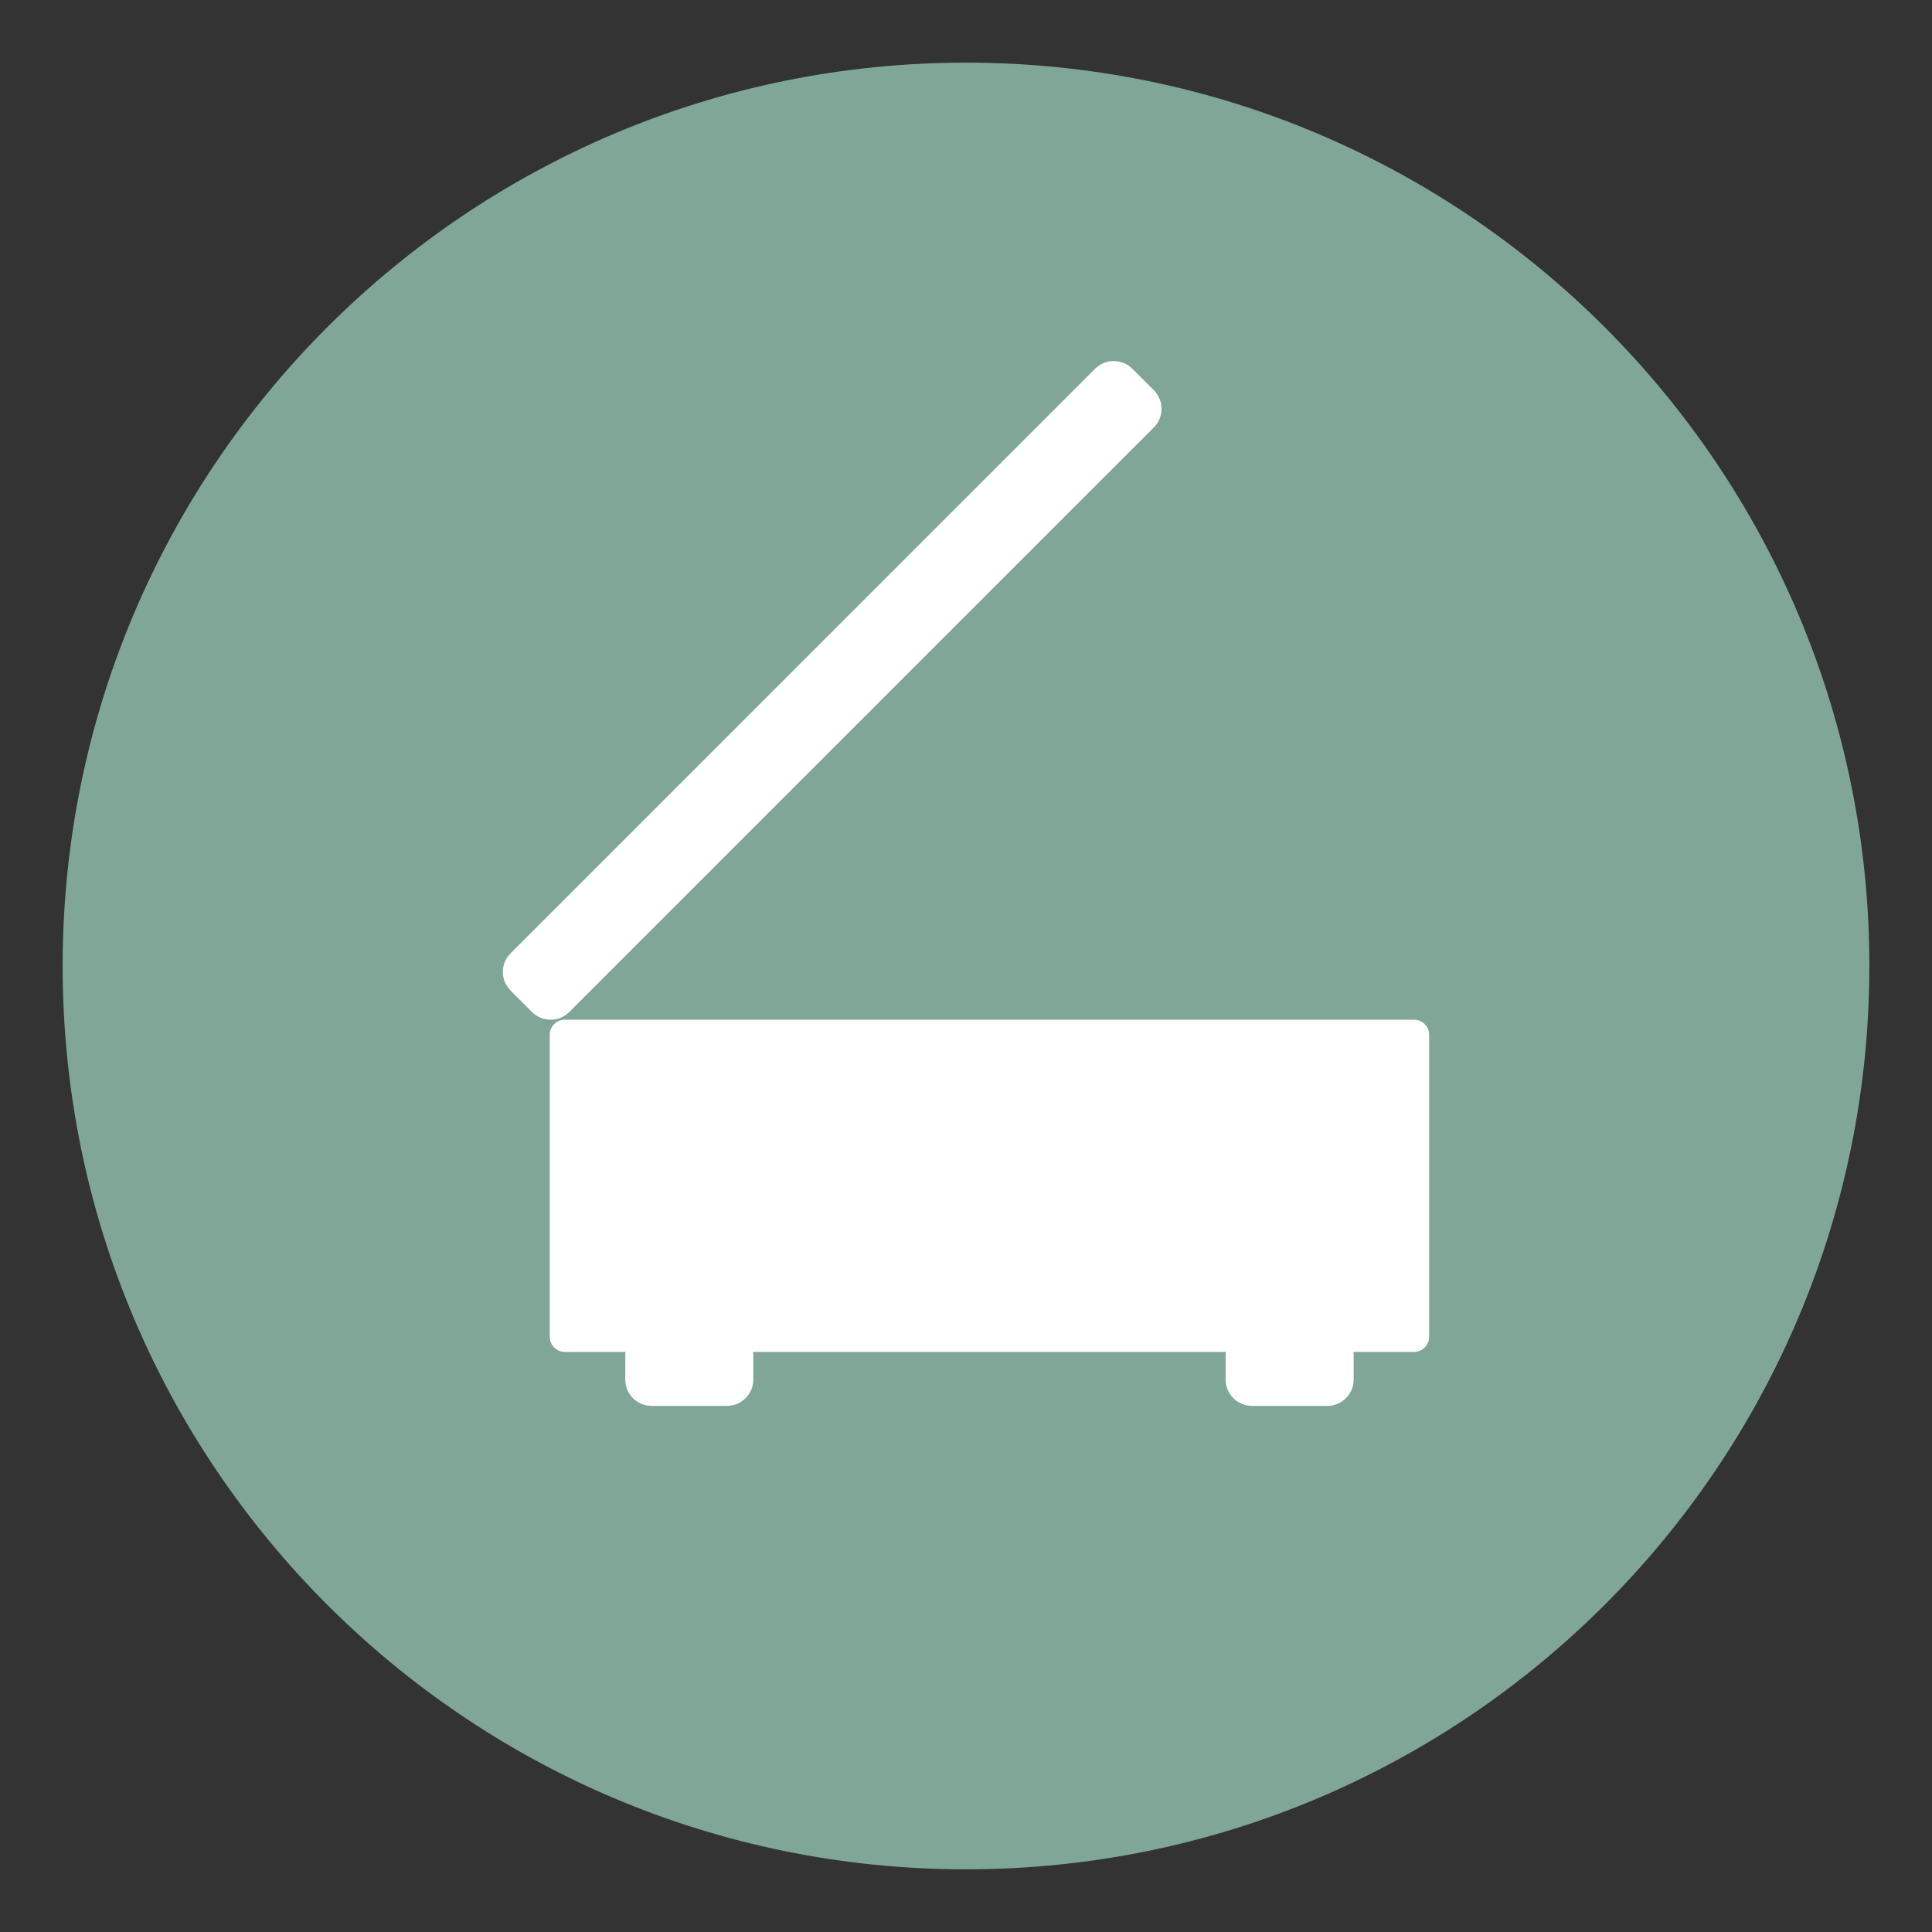 <?xml version="1.0" encoding="utf-8"?>
<!-- Generator: Adobe Illustrator 27.5.0, SVG Export Plug-In . SVG Version: 6.00 Build 0)  -->
<svg version="1.1" id="Layer_1" xmlns="http://www.w3.org/2000/svg" xmlns:xlink="http://www.w3.org/1999/xlink" x="0px" y="0px"
	 viewBox="0 0 512 512" style="enable-background:new 0 0 512 512;" xml:space="preserve">
<rect x="0" y="0" width="512" height="512" fill="#333333" stroke="none"/>
<style type="text/css">
	.st0{fill:#FFFFFF;}
	.st1{fill:none;stroke:#000000;stroke-width:4;stroke-linecap:round;stroke-linejoin:round;stroke-dasharray:6.742,12.521;}
	.st2{fill:#7FA697;}
	.st3{fill:none;stroke:#FFFFFF;stroke-width:8;stroke-linecap:round;stroke-linejoin:round;stroke-miterlimit:10;}
	.st4{fill:none;}
	.st5{fill:#2A4B9B;}
	.st6{fill:#E52421;}
	.st7{fill:none;stroke:#000000;stroke-width:16;stroke-miterlimit:10;}
	.st8{fill:#1D1E1B;}
	.st9{fill:none;stroke:#000000;stroke-width:16;stroke-linecap:round;stroke-linejoin:round;stroke-miterlimit:10;}
	.st10{fill:none;stroke:#000000;stroke-width:16;stroke-linecap:round;stroke-miterlimit:10;}
	.st11{fill:none;stroke:#000000;stroke-width:18;stroke-linecap:round;stroke-linejoin:round;stroke-miterlimit:10;}
	.st12{fill:none;stroke:#E62E2B;stroke-width:20;stroke-linecap:round;stroke-linejoin:round;stroke-miterlimit:10;}
	.st13{fill:none;stroke:#FFFFFF;stroke-width:16;stroke-linecap:round;stroke-linejoin:round;stroke-miterlimit:10;}
	.st14{fill:none;stroke:#020203;stroke-width:16;stroke-linecap:round;stroke-linejoin:round;stroke-miterlimit:10;}
	.st15{fill:none;stroke:#000000;stroke-width:16;stroke-linejoin:round;stroke-miterlimit:10;}
	.st16{fill:#020203;}
	.st17{fill:none;stroke:#000000;stroke-width:6;stroke-linecap:round;stroke-linejoin:round;stroke-miterlimit:10;}
	.st18{fill:none;stroke:#000000;stroke-width:6;stroke-linecap:round;stroke-miterlimit:10;}
	.st19{fill:#020203;stroke:#FFFFFF;stroke-miterlimit:10;}
	.st20{fill:#020203;stroke:#000000;stroke-miterlimit:10;}
	.st21{fill:#020203;stroke:#FFFFFF;stroke-width:8;stroke-miterlimit:10;}
	.st22{fill:none;stroke:#1D1E1B;stroke-width:18;stroke-linecap:round;stroke-linejoin:round;stroke-miterlimit:10;}
	.st23{fill:none;stroke:#000000;stroke-width:20;stroke-linecap:round;stroke-linejoin:round;stroke-miterlimit:10;}
	.st24{stroke:#000000;stroke-width:16;stroke-linecap:round;stroke-linejoin:round;stroke-miterlimit:10;}
	.st25{stroke:#000000;stroke-width:20;stroke-linecap:round;stroke-linejoin:round;stroke-miterlimit:10;}
	.st26{fill-rule:evenodd;clip-rule:evenodd;stroke:#000000;stroke-width:2;stroke-miterlimit:10;}
	.st27{stroke:#1D1E1B;stroke-miterlimit:10;}
	.st28{stroke:#FFFFFF;stroke-width:3;stroke-miterlimit:10;}
	.st29{stroke:#000000;stroke-width:16;stroke-linecap:round;stroke-miterlimit:10;}
	.st30{fill:none;stroke:#000000;stroke-width:16;stroke-linecap:round;stroke-linejoin:round;}
	.st31{fill:none;stroke:#000000;stroke-width:16;stroke-linecap:round;stroke-linejoin:round;stroke-dasharray:18.443,27.664;}
	.st32{fill:none;stroke:#1D1E1B;stroke-width:16;stroke-linecap:round;stroke-linejoin:round;stroke-miterlimit:10;}
	.st33{fill:#1D1E1B;stroke:#1D1E1B;stroke-width:4;stroke-miterlimit:10;}
	.st34{fill:#1D1E1B;stroke:#1D1E1B;stroke-width:2;stroke-miterlimit:10;}
	.st35{fill:#E62E2B;stroke:#E62E2B;stroke-width:4;stroke-miterlimit:10;}
	.st36{fill:#2EAE7A;}
	.st37{fill:#015229;}
	.st38{fill:#FFFFFF;stroke:#000000;stroke-miterlimit:10;}
	.st39{fill:#DC2C39;}
	.st40{fill:#DC2C39;stroke:#DC2C39;stroke-width:0.25;stroke-miterlimit:10;}
	.st41{fill:#DC2C39;stroke:#DC2C39;stroke-width:0.75;stroke-miterlimit:10;}
	.st42{fill:#FFFFFF;stroke:#FFFFFF;stroke-width:0.75;stroke-linecap:round;stroke-miterlimit:10;}
	.st43{fill:#E30613;}
	.st44{fill:none;stroke:#020203;stroke-width:9;stroke-miterlimit:10;}
	.st45{fill:none;stroke:#FFFFFF;stroke-width:10;stroke-linecap:round;stroke-miterlimit:10;}
	.st46{fill:none;stroke:#000000;stroke-width:10;stroke-miterlimit:10;}
	.st47{fill:none;stroke:#000000;stroke-width:2;stroke-miterlimit:10;}
	.st48{fill:none;stroke:#000000;stroke-width:3;stroke-miterlimit:10;}
	.st49{fill:none;stroke:#000000;stroke-width:10;stroke-linecap:round;stroke-linejoin:round;stroke-miterlimit:10;}
	.st50{fill:none;stroke:#FFFFFF;stroke-width:12;stroke-linecap:round;stroke-linejoin:round;stroke-miterlimit:10;}
	.st51{fill:#FFFFFF;stroke:#7FA697;stroke-width:12;stroke-linecap:round;stroke-linejoin:round;stroke-miterlimit:10;}
	.st52{fill:none;stroke:#FFFFFF;stroke-width:33;stroke-miterlimit:10;}
	.st53{fill:none;stroke:#000000;stroke-width:10;stroke-linejoin:round;stroke-miterlimit:10;}
	.st54{stroke:#000000;stroke-width:0;stroke-linejoin:round;stroke-miterlimit:10;}
	.st55{fill:#FFFFFF;stroke:#7FA697;stroke-width:8;stroke-linecap:round;stroke-linejoin:round;stroke-miterlimit:10;}
	.st56{fill:none;stroke:#000000;stroke-width:8;stroke-linecap:round;stroke-linejoin:round;stroke-miterlimit:10;}
	.st57{fill:none;stroke:#7FA697;stroke-width:8;stroke-linecap:round;stroke-linejoin:round;stroke-miterlimit:10;}
	.st58{fill:none;stroke:#FFFFFF;stroke-width:6;stroke-miterlimit:10;}
	.st59{stroke:#FFFFFF;stroke-width:6;stroke-linecap:round;stroke-linejoin:round;stroke-miterlimit:10;}
	.st60{fill:none;stroke:#7FA697;stroke-width:6;stroke-linecap:round;stroke-linejoin:round;stroke-miterlimit:10;}
	.st61{fill:none;stroke:#000000;stroke-width:8;stroke-miterlimit:10;}
	.st62{stroke:#000000;stroke-width:8;stroke-linecap:round;stroke-linejoin:round;stroke-miterlimit:10;}
	.st63{fill:#FFFFFF;stroke:#FFFFFF;stroke-width:6;stroke-miterlimit:10;}
	.st64{clip-path:url(#SVGID_00000005983952054602363510000014400519092371050934_);}
	.st65{clip-path:url(#SVGID_00000057855933897309574270000013537530129216775345_);}
	.st66{clip-path:url(#SVGID_00000034811515199310337220000006725696512245018506_);}
	.st67{clip-path:url(#SVGID_00000157286651006274311050000004711485123236148411_);}
	.st68{fill:#7FA697;stroke:#7FA697;stroke-width:6;stroke-miterlimit:10;}
	.st69{clip-path:url(#SVGID_00000171686511922168260090000003901179138339910293_);}
	.st70{clip-path:url(#SVGID_00000041999589721125946810000011394704525119644835_);}
	.st71{fill-rule:evenodd;clip-rule:evenodd;}
	
		.st72{fill-rule:evenodd;clip-rule:evenodd;fill:none;stroke:#000000;stroke-width:10;stroke-linecap:round;stroke-linejoin:round;stroke-miterlimit:10;}
	
		.st73{fill-rule:evenodd;clip-rule:evenodd;fill:none;stroke:#000000;stroke-width:12;stroke-linecap:round;stroke-linejoin:round;stroke-miterlimit:10;}
	
		.st74{fill-rule:evenodd;clip-rule:evenodd;fill:#FFFFFF;stroke:#FFFFFF;stroke-width:12;stroke-linecap:round;stroke-linejoin:round;stroke-miterlimit:10;}
	
		.st75{fill-rule:evenodd;clip-rule:evenodd;fill:#FFFFFF;stroke:#000000;stroke-width:12;stroke-linecap:round;stroke-linejoin:round;stroke-miterlimit:10;}
	.st76{fill:#FFFFFF;stroke:#7FA697;stroke-width:8;stroke-miterlimit:10;}
	.st77{fill:#FFFFFF;stroke:#7FA697;stroke-width:10;stroke-linecap:round;stroke-linejoin:round;stroke-miterlimit:10;}
	.st78{fill:#FFFFFF;stroke:#7FA697;stroke-width:4;stroke-linecap:round;stroke-linejoin:round;stroke-miterlimit:10;}
	.st79{fill:#FFFFFF;stroke:#000000;stroke-width:4;stroke-linecap:round;stroke-linejoin:round;stroke-miterlimit:10;}
	.st80{fill:none;stroke:#FFFFFF;stroke-width:8;stroke-miterlimit:10;}
	.st81{fill:#7FA697;stroke:#FFFFFF;stroke-width:8;stroke-linecap:round;stroke-linejoin:round;stroke-miterlimit:10;}
	.st82{fill:#FFFFFF;stroke:#FFFFFF;stroke-width:8;stroke-linecap:round;stroke-linejoin:round;stroke-miterlimit:10;}
	.st83{fill:none;stroke:#7FA697;stroke-width:8;stroke-miterlimit:10;}
	.st84{fill:none;stroke:#000000;stroke-width:4;stroke-linecap:round;stroke-linejoin:round;stroke-dasharray:6.991,12.983;}
	.st85{fill:#FFFFFF;stroke:#000000;stroke-width:8;stroke-linecap:round;stroke-linejoin:round;stroke-miterlimit:10;}
	.st86{fill:none;stroke:#FFFFFF;stroke-width:4;stroke-linecap:round;stroke-linejoin:round;stroke-dasharray:6.991,12.983;}
	.st87{fill:#FFFFFF;stroke:#000000;stroke-width:6;stroke-linecap:round;stroke-linejoin:round;stroke-miterlimit:10;}
	.st88{fill:none;stroke:#FFFFFF;stroke-width:4;stroke-linecap:round;stroke-linejoin:round;stroke-dasharray:6.742,12.521;}
	.st89{fill:#FFFFFF;stroke:#FFFFFF;stroke-width:6;stroke-linecap:round;stroke-linejoin:round;stroke-miterlimit:10;}
	.st90{fill:none;stroke:#FFFFFF;stroke-width:7;stroke-linecap:round;stroke-linejoin:round;stroke-miterlimit:10;}
</style>
<path class="st2" d="M256,495.39c132.21,0,239.4-107.18,239.4-239.39c0-132.21-107.18-239.4-239.4-239.4S16.6,123.79,16.6,256
	C16.6,388.21,123.79,495.39,256,495.39"/>
<g>
	<path class="st0" d="M374.74,358.27H149.69c-2.21,0-4-1.79-4-4v-80.04c0-2.21,1.79-4,4-4h225.05c2.21,0,4,1.79,4,4v80.04
		C378.74,356.48,376.95,358.27,374.74,358.27z"/>
	<path class="st0" d="M305.77,113.29L150.87,268.19c-2.73,2.73-7.16,2.73-9.89,0l-5.67-5.67c-2.73-2.73-2.73-7.16,0-9.89
		L290.2,97.73c2.73-2.73,7.16-2.73,9.89,0l5.67,5.67C308.5,106.13,308.5,110.56,305.77,113.29z"/>
	<path class="st0" d="M351.74,372.58h-19.94c-3.87,0-7-3.13-7-7v-6.31c0-3.87,3.13-7,7-7h19.94c3.87,0,7,3.13,7,7v6.31
		C358.74,369.45,355.6,372.58,351.74,372.58z"/>
	<path class="st0" d="M192.64,372.58H172.7c-3.87,0-7-3.13-7-7v-6.31c0-3.87,3.13-7,7-7h19.94c3.87,0,7,3.13,7,7v6.31
		C199.64,369.45,196.51,372.58,192.64,372.58z"/>
</g>
</svg>
